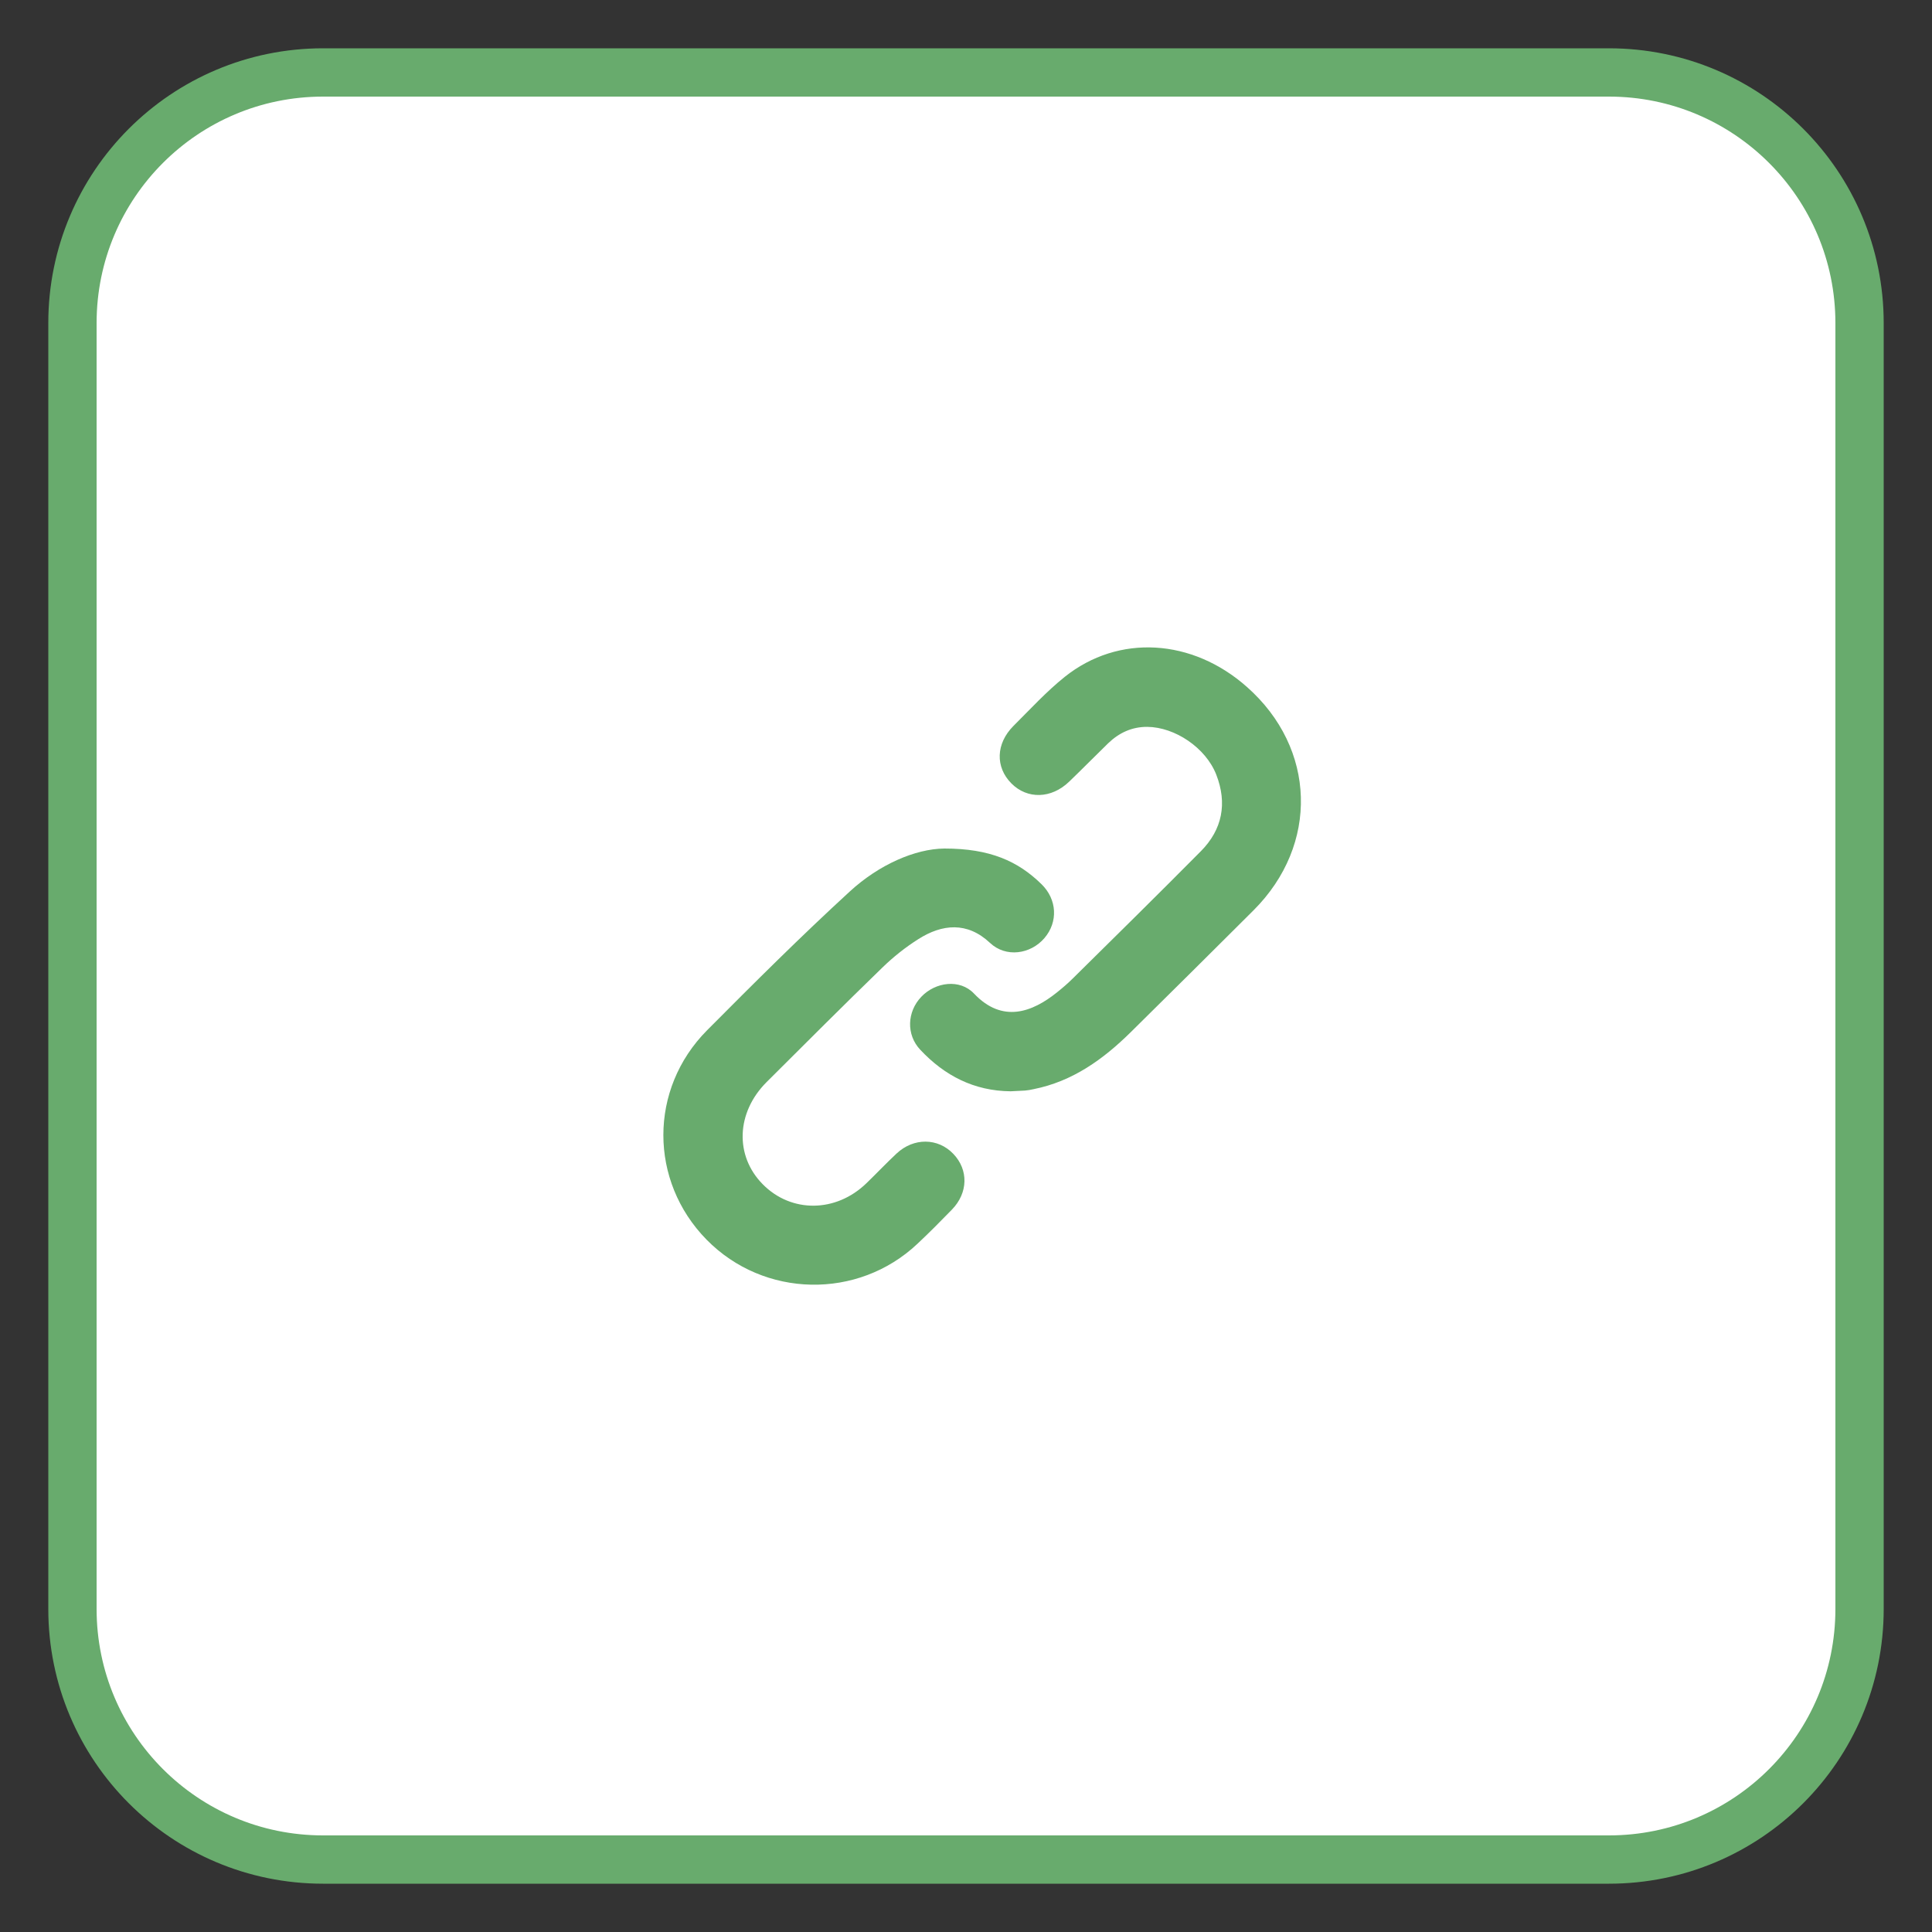 <?xml version="1.0" encoding="utf-8"?>
<!-- Generator: Adobe Illustrator 16.0.0, SVG Export Plug-In . SVG Version: 6.00 Build 0)  -->
<!DOCTYPE svg PUBLIC "-//W3C//DTD SVG 1.1//EN" "http://www.w3.org/Graphics/SVG/1.1/DTD/svg11.dtd">
<svg version="1.1" id="圖層_1" xmlns="http://www.w3.org/2000/svg" xmlns:xlink="http://www.w3.org/1999/xlink" x="0px" y="0px"
	 width="40px" height="40px" viewBox="0 0 40 40" enable-background="new 0 0 40 40" xml:space="preserve">
<rect x="0" y="0" width="40" height="40" fill="#333333" stroke="none"/>
<path fill="#FFFFFF" stroke="#68AB6D" stroke-miterlimit="10" d="M38.5,33.311c0,2.867-2.323,5.189-5.189,5.189H6.689
	c-2.866,0-5.189-2.322-5.189-5.189V6.689C1.5,3.823,3.823,1.5,6.689,1.5h26.622c2.866,0,5.189,2.323,5.189,5.189V33.311z"/>
<g>
	<g>
		<path fill="#68AB6D" d="M20.924,22.594c-0.758-0.007-1.368-0.324-1.87-0.859c-0.296-0.313-0.275-0.789,0.021-1.098
			c0.292-0.307,0.798-0.375,1.091-0.066c0.591,0.623,1.208,0.382,1.714-0.022c0.114-0.091,0.226-0.187,0.329-0.289
			c0.887-0.875,1.773-1.749,2.65-2.633c0.451-0.453,0.553-0.997,0.322-1.59c-0.218-0.556-0.855-0.983-1.427-0.988
			c-0.319-0.002-0.584,0.122-0.81,0.339c-0.271,0.263-0.535,0.533-0.809,0.796c-0.367,0.354-0.865,0.368-1.195,0.036
			c-0.336-0.338-0.323-0.824,0.043-1.191c0.348-0.346,0.681-0.711,1.062-1.016c1.115-0.89,2.642-0.793,3.772,0.21
			c1.436,1.27,1.494,3.266,0.138,4.622c-0.847,0.844-1.69,1.683-2.542,2.523c-0.571,0.563-1.205,1.021-2.014,1.182
			c-0.059,0.014-0.116,0.023-0.178,0.029C21.123,22.585,21.02,22.588,20.924,22.594z"/>
		<path fill="#68AB6D" d="M19.551,17.568c0.946-0.001,1.526,0.262,2.012,0.738c0.324,0.316,0.346,0.783,0.061,1.116
			c-0.289,0.337-0.799,0.409-1.128,0.099c-0.47-0.442-0.989-0.391-1.482-0.078c-0.266,0.168-0.519,0.369-0.745,0.589
			c-0.807,0.782-1.602,1.579-2.398,2.372c-0.63,0.63-0.662,1.525-0.079,2.115c0.591,0.599,1.515,0.59,2.146-0.021
			c0.21-0.203,0.411-0.416,0.624-0.615c0.355-0.333,0.858-0.327,1.176,0.007c0.316,0.33,0.307,0.807-0.029,1.153
			c-0.233,0.24-0.47,0.479-0.713,0.707c-1.233,1.164-3.181,1.125-4.368-0.085c-1.19-1.214-1.197-3.117,0.011-4.334
			c0.968-0.974,1.941-1.944,2.953-2.872C18.201,17.898,18.951,17.574,19.551,17.568z"/>
	</g>
</g>
</svg>
